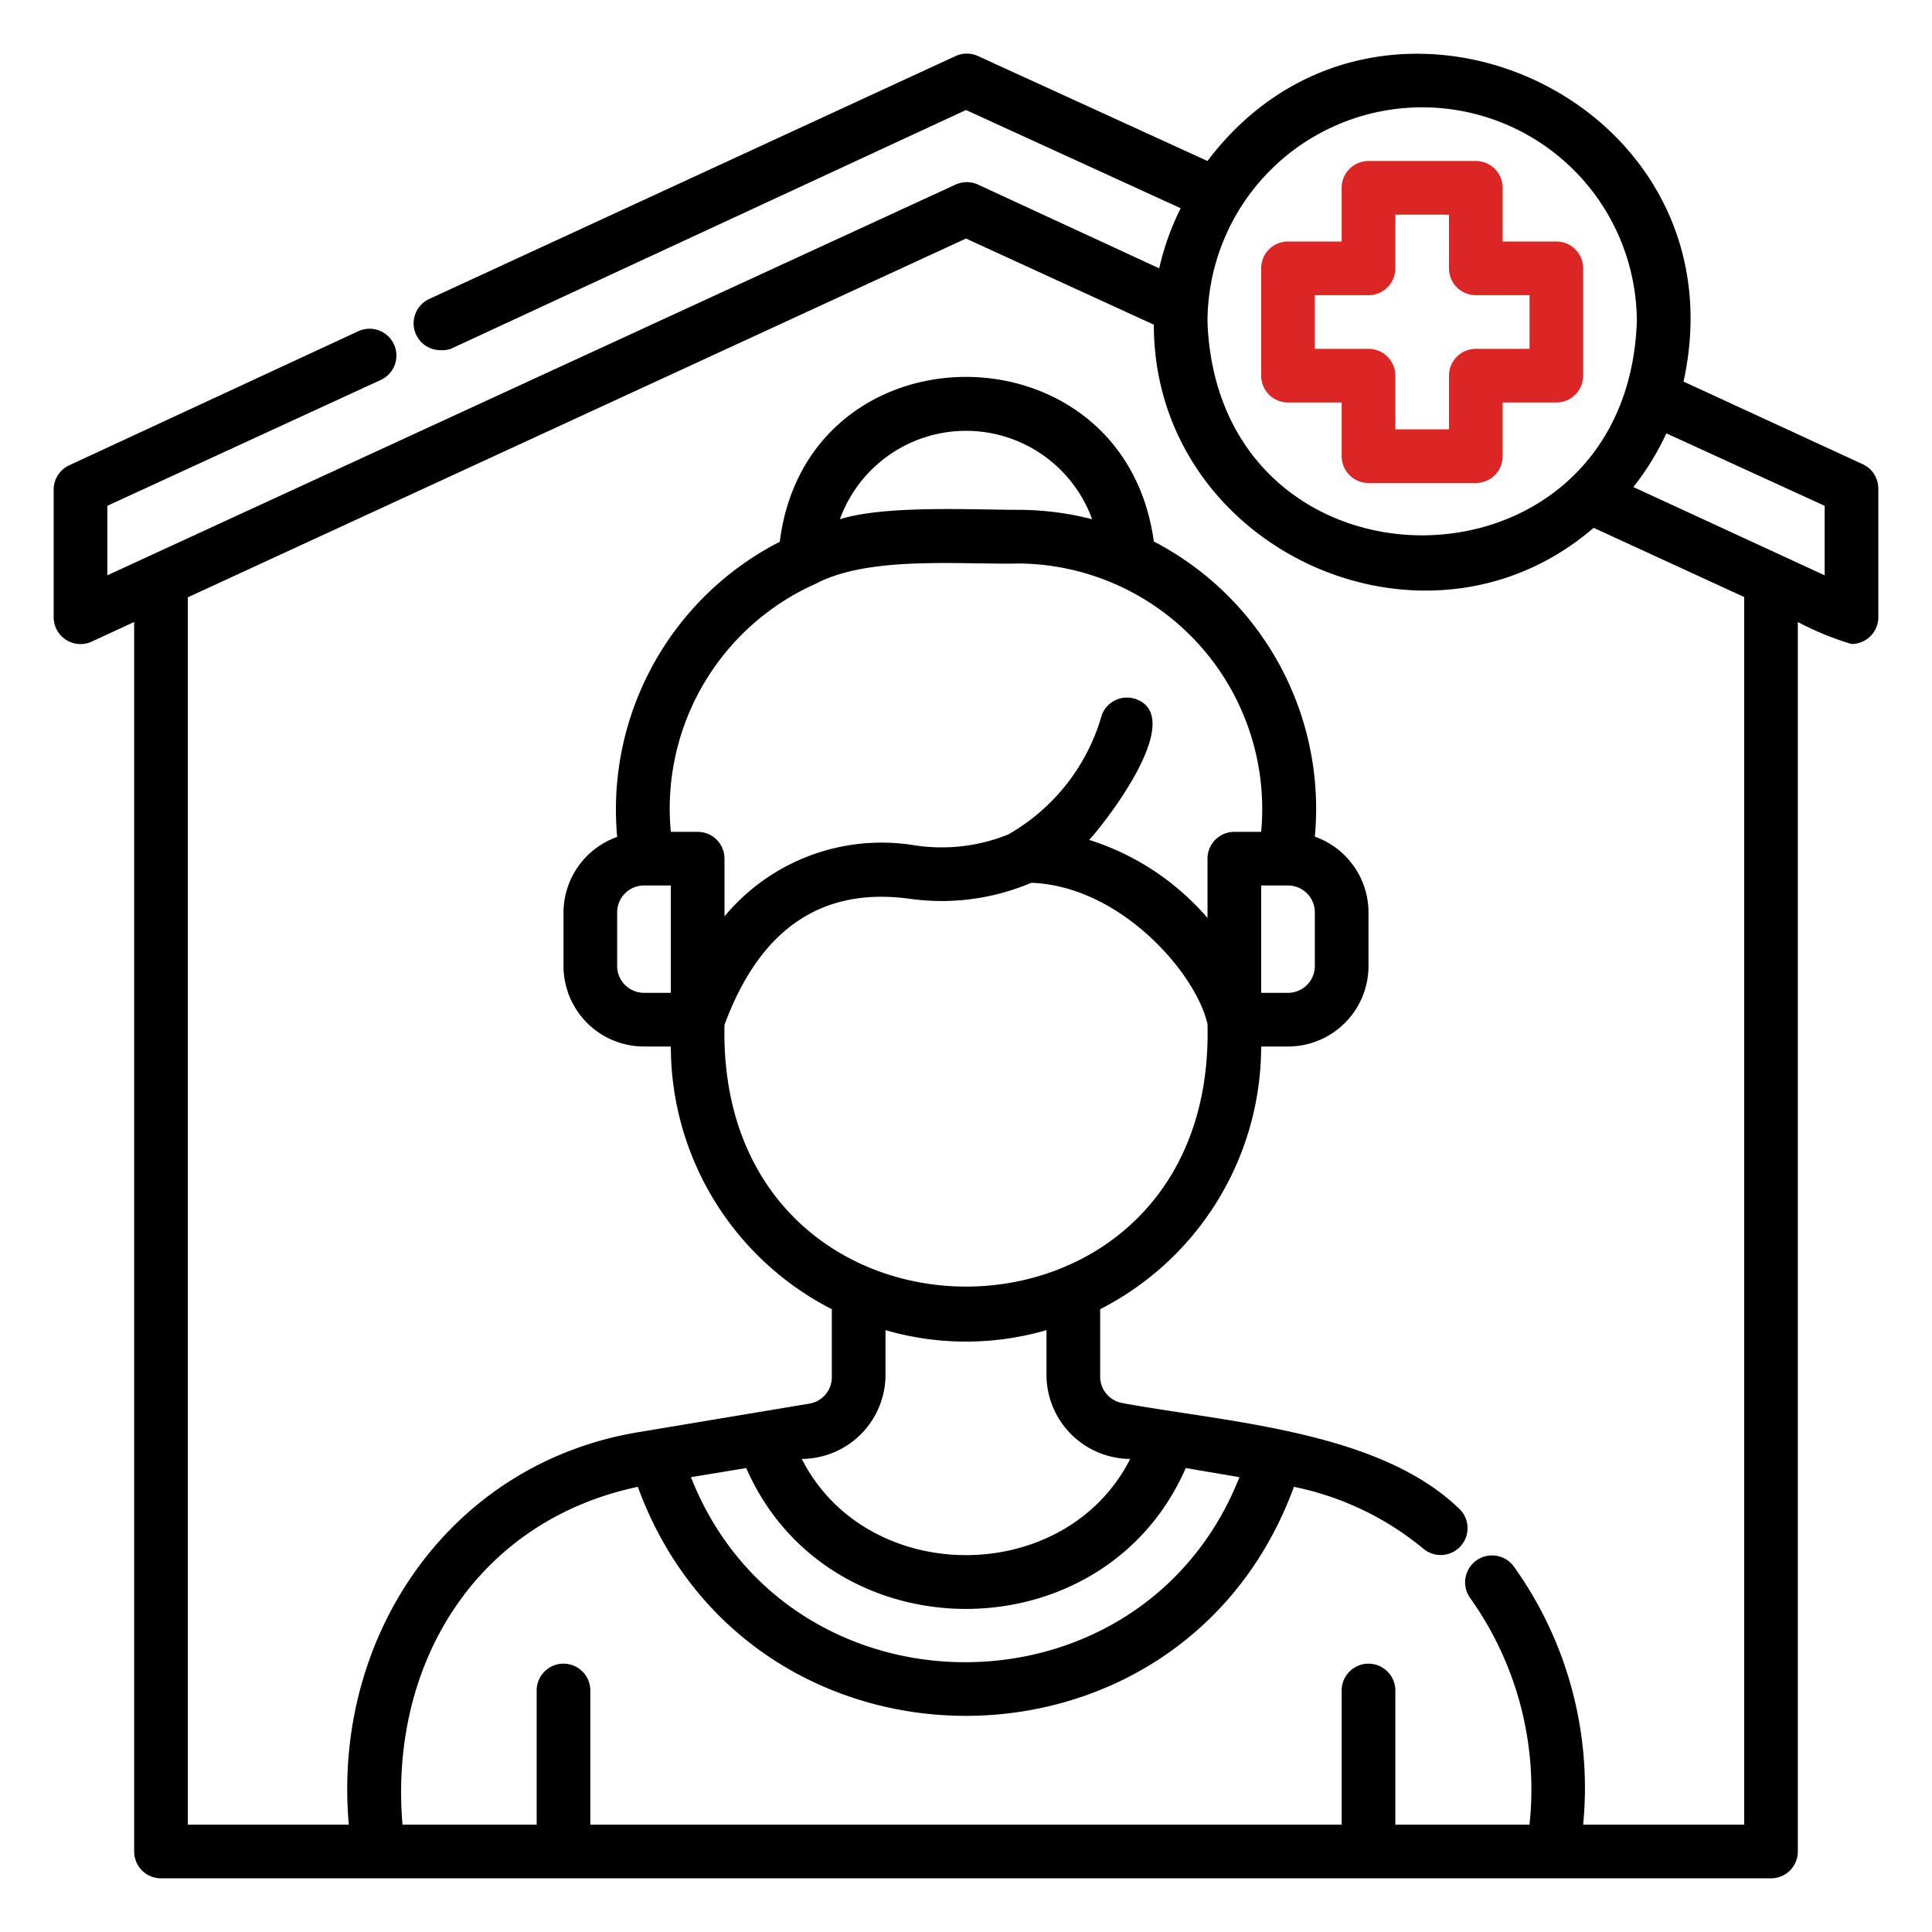 <svg id="SvgjsSvg1039" width="288" height="288" xmlns="http://www.w3.org/2000/svg" version="1.1" xmlns:xlink="http://www.w3.org/1999/xlink" xmlns:svgjs="http://svgjs.com/svgjs"><defs id="SvgjsDefs1040"></defs><g id="SvgjsG1041"><svg xmlns="http://www.w3.org/2000/svg" viewBox="0 0 72 72" width="288" height="288"><path d="M69.42,17.3l-6.68-3.08C65.06,3.67,51.42-2.51,45,6L36.45,2.09a1,1,0,0,0-.84,0L16,11.14a1,1,0,0,0,.42,1.91A1,1,0,0,0,16.8,13L36,4.1,44,7.76A9.94,9.94,0,0,0,43.2,10L36.45,6.88a1,1,0,0,0-.84,0L4,21.44V18.85l10.19-4.69a1,1,0,0,0,.49-1.33,1,1,0,0,0-1.32-.49l-10.78,5a1,1,0,0,0-.58.91V23a1,1,0,0,0,1.42.91L5,23.18V69a1,1,0,0,0,1,1H66a1,1,0,0,0,1-1V23.18A11,11,0,0,0,69,24a1,1,0,0,0,1-1V18.21A1,1,0,0,0,69.42,17.3ZM53,4a8,8,0,0,1,8,8c-.4,10.6-15.6,10.6-16,0A8,8,0,0,1,53,4ZM65,68H59a14.18,14.18,0,0,0-2.59-9.63,1,1,0,0,0-1.61,1.2A12.28,12.28,0,0,1,57,68H52V63a1,1,0,0,0-2,0v5H22V63a1,1,0,0,0-2,0v5H15c-.51-6,2.76-11.32,8.77-12.59,4.16,11.38,20.29,11.38,24.45,0a11,11,0,0,1,4.83,2.31,1,1,0,0,0,1.28-1.54c-3-2.86-8.63-3.18-12.49-3.89a1,1,0,0,1-.84-1V48.79A11,11,0,0,0,47,39h1a3,3,0,0,0,3-3V34a3,3,0,0,0-2-2.82,11.22,11.22,0,0,0-6-11C41.88,12,30.09,12,29.06,20.19a11.21,11.21,0,0,0-6.06,11A3,3,0,0,0,21,34v2a3,3,0,0,0,3,3h1a11,11,0,0,0,6,9.79v2.52a1,1,0,0,1-.84,1l-6.29,1.05C16.75,54.5,12.37,61,13,68H7V22.26L36,8.89l7,3.21c0,8.36,10.1,13,16.39,7.57L65,22.25ZM30.41,21.75c2-1.05,5.4-.7,7.59-.75a9.15,9.15,0,0,1,9,10H46a1,1,0,0,0-1,1v2.21a9.66,9.66,0,0,0-4.41-2.91c.6-.64,3.63-4.53,1.76-5.24a1,1,0,0,0-1.29.59,7.46,7.46,0,0,1-3.49,4.45,6.64,6.64,0,0,1-3.5.4A7.61,7.61,0,0,0,27,34.15V32a1,1,0,0,0-1-1H25A9.17,9.17,0,0,1,30.41,21.75Zm.89-2.4a5,5,0,0,1,9.4,0A11.11,11.11,0,0,0,38,19C36.23,19,33,18.82,31.3,19.35ZM47,33h1a1,1,0,0,1,1,1v2a1,1,0,0,1-1,1H47ZM24,33h1v4H24a1,1,0,0,1-1-1V34A1,1,0,0,1,24,33Zm3,5.19c1.31-3.54,3.59-5.16,6.94-4.69a8.54,8.54,0,0,0,4.49-.6c3.3.11,6.13,3.34,6.57,5.26C45.34,51.2,26.7,51.21,27,38.19Zm6,13.12V49.57a10.74,10.74,0,0,0,6,0v1.74a3.14,3.14,0,0,0,3.12,3.06c-2.43,4.78-9.81,4.78-12.24,0A3.14,3.14,0,0,0,33,51.31Zm-5.19,3.4c3.06,7,13.32,7,16.38,0l2,.34c-3.63,9.2-16.82,9.19-20.44,0ZM68,21.44l-7.13-3.29a9.92,9.92,0,0,0,1.23-2L68,18.85Z" fill="#000000" class="svgShape color000000-0 selectable"></path><path d="M48,15h2v2a1,1,0,0,0,1,1h4a1,1,0,0,0,1-1V15h2a1,1,0,0,0,1-1V10a1,1,0,0,0-1-1H56V7a1,1,0,0,0-1-1H51a1,1,0,0,0-1,1V9H48a1,1,0,0,0-1,1v4A1,1,0,0,0,48,15Zm1-4h2a1,1,0,0,0,1-1V8h2v2a1,1,0,0,0,1,1h2v2H55a1,1,0,0,0-1,1v2H52V14a1,1,0,0,0-1-1H49Z" fill="#dc2626" class="svgShape color000000-1 selectable"></path></svg></g></svg>